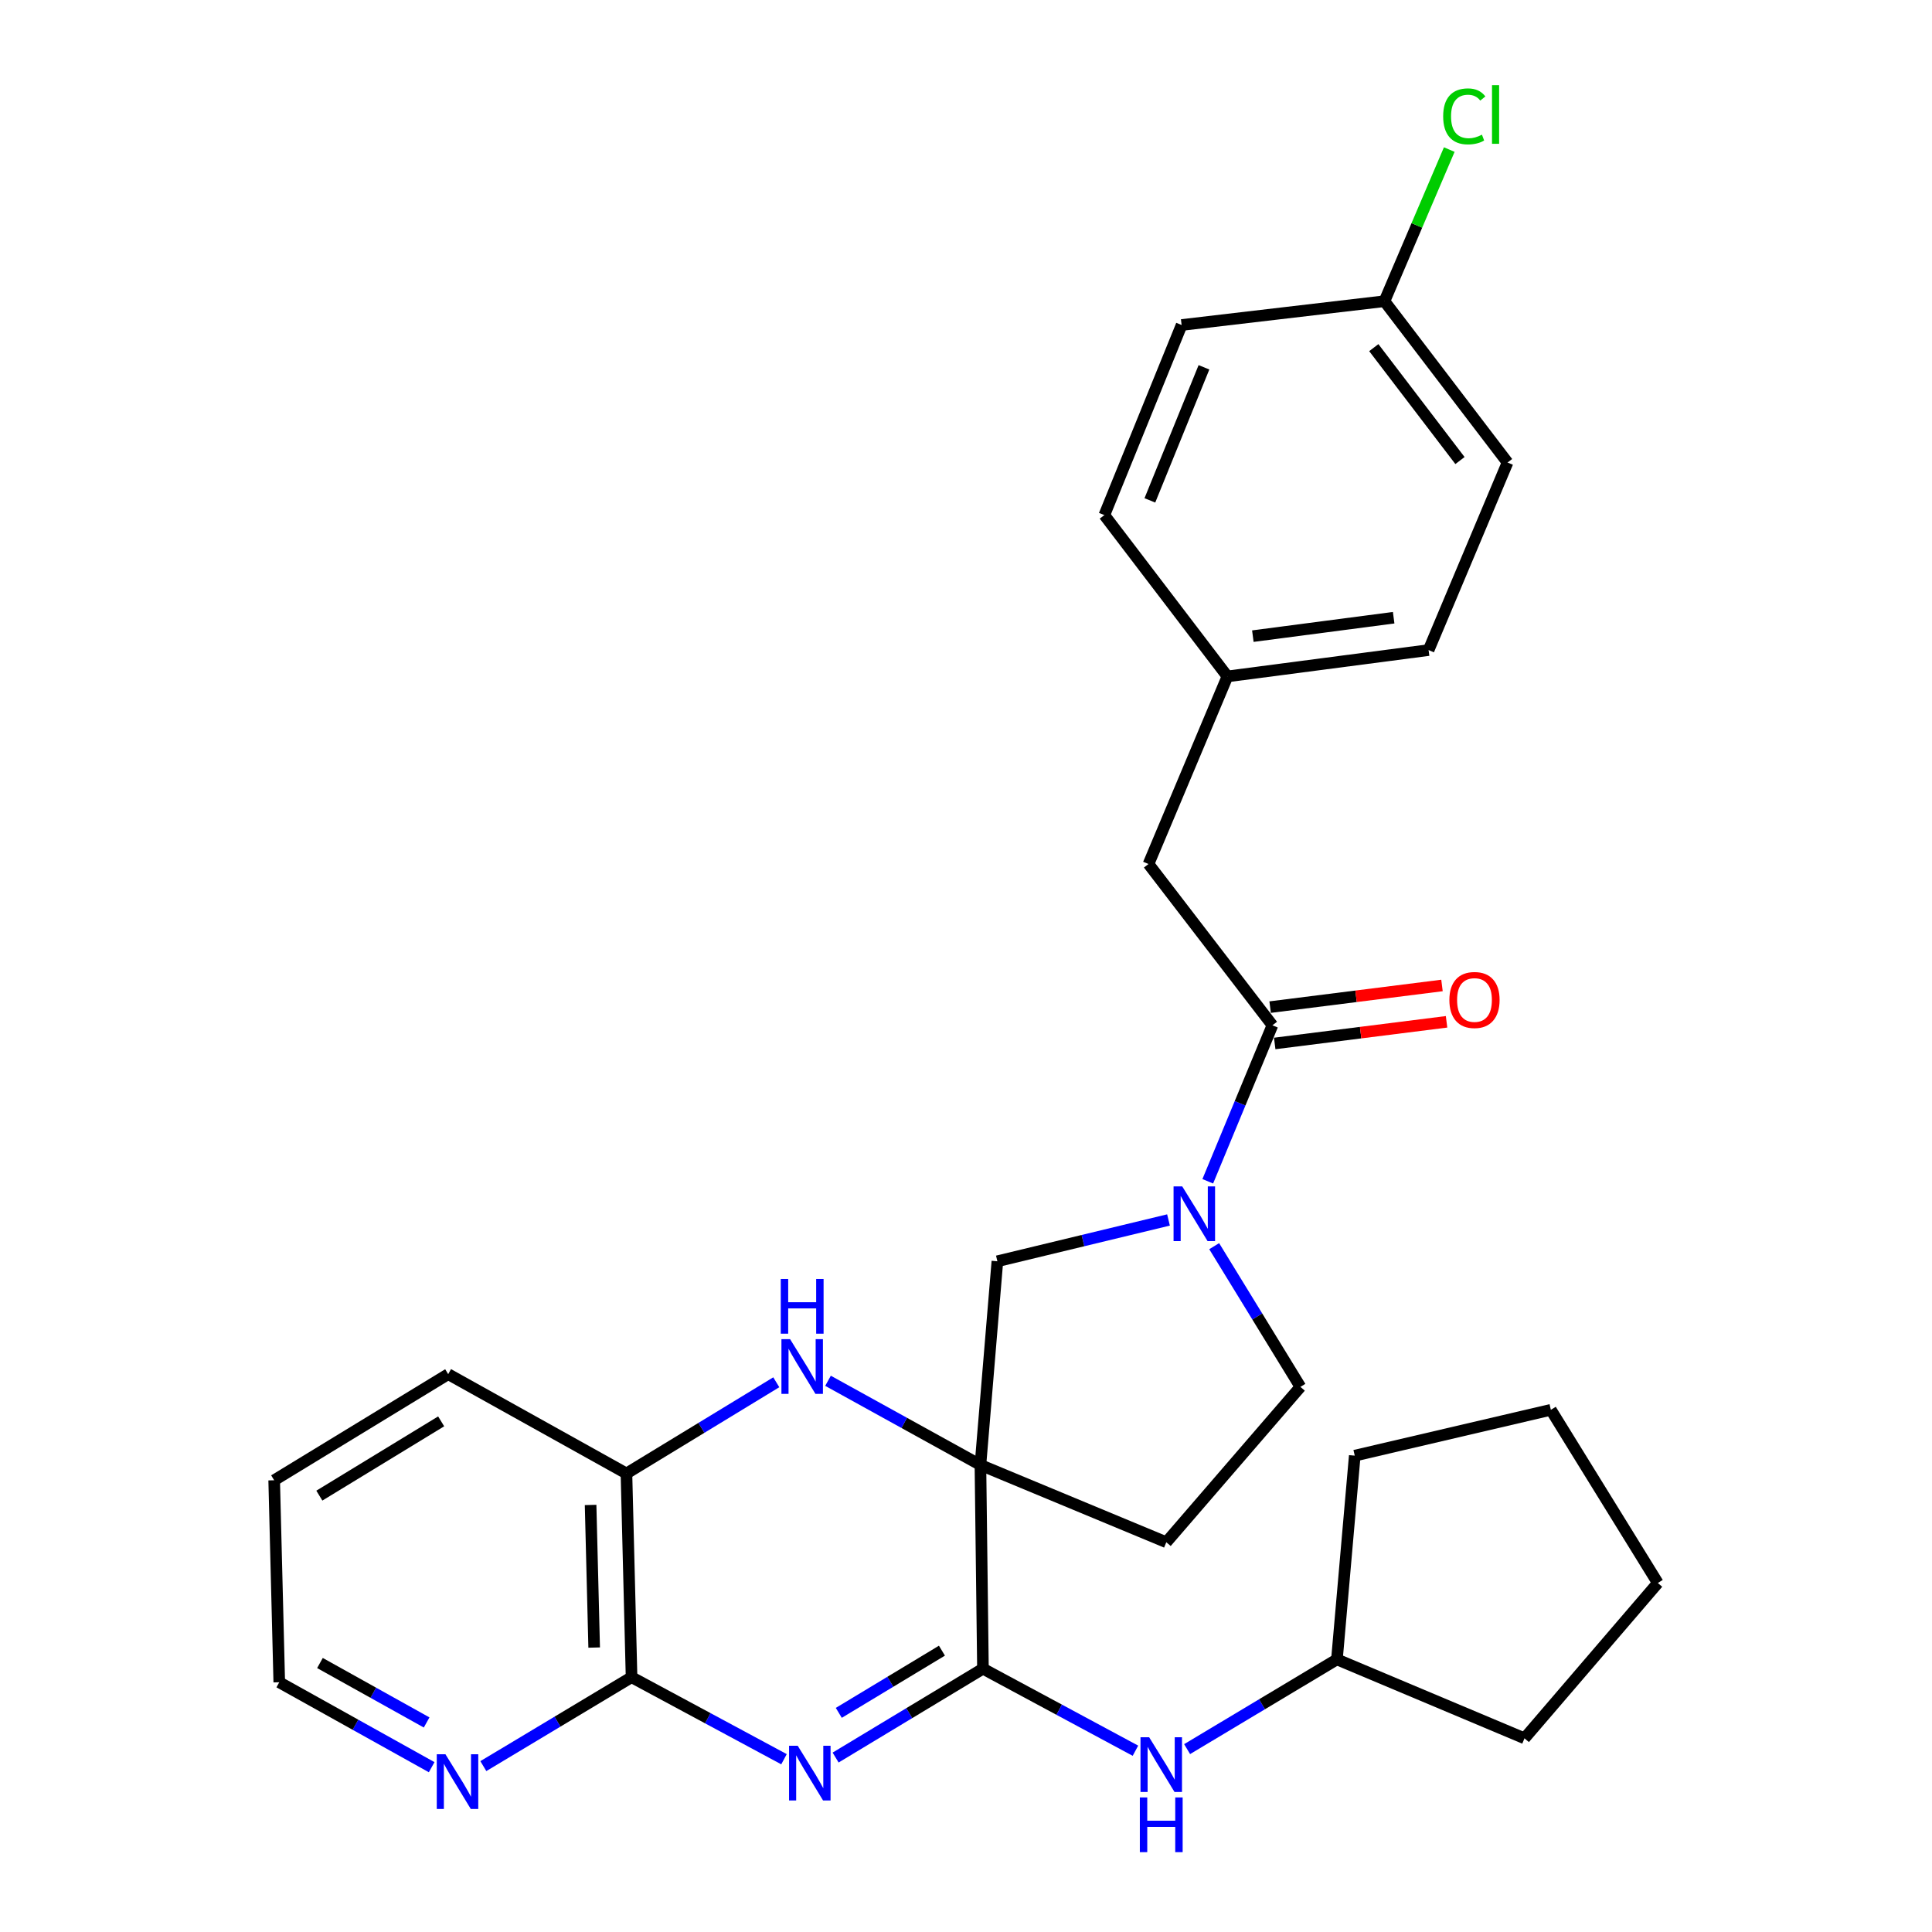 <?xml version='1.0' encoding='iso-8859-1'?>
<svg version='1.1' baseProfile='full'
              xmlns='http://www.w3.org/2000/svg'
                      xmlns:rdkit='http://www.rdkit.org/xml'
                      xmlns:xlink='http://www.w3.org/1999/xlink'
                  xml:space='preserve'
width='1000px' height='1000px' viewBox='0 0 1000 1000'>
<!-- END OF HEADER -->
<rect style='opacity:1.0;fill:#FFFFFF;stroke:none' width='1000' height='1000' x='0' y='0'> </rect>
<path class='bond-1' d='M 507.468,758.275 L 508.774,863.716' style='fill:none;fill-rule:evenodd;stroke:#000000;stroke-width:6px;stroke-linecap:butt;stroke-linejoin:miter;stroke-opacity:1' />
<path class='bond-2' d='M 507.468,758.275 L 468.024,736.484' style='fill:none;fill-rule:evenodd;stroke:#000000;stroke-width:6px;stroke-linecap:butt;stroke-linejoin:miter;stroke-opacity:1' />
<path class='bond-2' d='M 468.024,736.484 L 428.581,714.693' style='fill:none;fill-rule:evenodd;stroke:#0000FF;stroke-width:6px;stroke-linecap:butt;stroke-linejoin:miter;stroke-opacity:1' />
<path class='bond-6' d='M 507.468,758.275 L 516.243,652.825' style='fill:none;fill-rule:evenodd;stroke:#000000;stroke-width:6px;stroke-linecap:butt;stroke-linejoin:miter;stroke-opacity:1' />
<path class='bond-9' d='M 507.468,758.275 L 603.681,798.261' style='fill:none;fill-rule:evenodd;stroke:#000000;stroke-width:6px;stroke-linecap:butt;stroke-linejoin:miter;stroke-opacity:1' />
<path class='bond-0' d='M 432.512,909.708 L 470.643,886.712' style='fill:none;fill-rule:evenodd;stroke:#0000FF;stroke-width:6px;stroke-linecap:butt;stroke-linejoin:miter;stroke-opacity:1' />
<path class='bond-0' d='M 470.643,886.712 L 508.774,863.716' style='fill:none;fill-rule:evenodd;stroke:#000000;stroke-width:6px;stroke-linecap:butt;stroke-linejoin:miter;stroke-opacity:1' />
<path class='bond-0' d='M 434.16,886.573 L 460.851,870.476' style='fill:none;fill-rule:evenodd;stroke:#0000FF;stroke-width:6px;stroke-linecap:butt;stroke-linejoin:miter;stroke-opacity:1' />
<path class='bond-0' d='M 460.851,870.476 L 487.543,854.378' style='fill:none;fill-rule:evenodd;stroke:#000000;stroke-width:6px;stroke-linecap:butt;stroke-linejoin:miter;stroke-opacity:1' />
<path class='bond-30' d='M 405.796,910.575 L 366.344,889.347' style='fill:none;fill-rule:evenodd;stroke:#0000FF;stroke-width:6px;stroke-linecap:butt;stroke-linejoin:miter;stroke-opacity:1' />
<path class='bond-30' d='M 366.344,889.347 L 326.893,868.119' style='fill:none;fill-rule:evenodd;stroke:#000000;stroke-width:6px;stroke-linecap:butt;stroke-linejoin:miter;stroke-opacity:1' />
<path class='bond-8' d='M 508.774,863.716 L 548.236,884.944' style='fill:none;fill-rule:evenodd;stroke:#000000;stroke-width:6px;stroke-linecap:butt;stroke-linejoin:miter;stroke-opacity:1' />
<path class='bond-8' d='M 548.236,884.944 L 587.699,906.173' style='fill:none;fill-rule:evenodd;stroke:#0000FF;stroke-width:6px;stroke-linecap:butt;stroke-linejoin:miter;stroke-opacity:1' />
<path class='bond-7' d='M 401.803,715.461 L 363.026,739.065' style='fill:none;fill-rule:evenodd;stroke:#0000FF;stroke-width:6px;stroke-linecap:butt;stroke-linejoin:miter;stroke-opacity:1' />
<path class='bond-7' d='M 363.026,739.065 L 324.249,762.668' style='fill:none;fill-rule:evenodd;stroke:#000000;stroke-width:6px;stroke-linecap:butt;stroke-linejoin:miter;stroke-opacity:1' />
<path class='bond-3' d='M 604.814,631.453 L 560.528,642.139' style='fill:none;fill-rule:evenodd;stroke:#0000FF;stroke-width:6px;stroke-linecap:butt;stroke-linejoin:miter;stroke-opacity:1' />
<path class='bond-3' d='M 560.528,642.139 L 516.243,652.825' style='fill:none;fill-rule:evenodd;stroke:#000000;stroke-width:6px;stroke-linecap:butt;stroke-linejoin:miter;stroke-opacity:1' />
<path class='bond-5' d='M 625.138,611.429 L 641.87,571.059' style='fill:none;fill-rule:evenodd;stroke:#0000FF;stroke-width:6px;stroke-linecap:butt;stroke-linejoin:miter;stroke-opacity:1' />
<path class='bond-5' d='M 641.87,571.059 L 658.603,530.689' style='fill:none;fill-rule:evenodd;stroke:#000000;stroke-width:6px;stroke-linecap:butt;stroke-linejoin:miter;stroke-opacity:1' />
<path class='bond-29' d='M 628.463,645.017 L 650.78,681.432' style='fill:none;fill-rule:evenodd;stroke:#0000FF;stroke-width:6px;stroke-linecap:butt;stroke-linejoin:miter;stroke-opacity:1' />
<path class='bond-29' d='M 650.78,681.432 L 673.097,717.848' style='fill:none;fill-rule:evenodd;stroke:#000000;stroke-width:6px;stroke-linecap:butt;stroke-linejoin:miter;stroke-opacity:1' />
<path class='bond-4' d='M 326.893,868.119 L 324.249,762.668' style='fill:none;fill-rule:evenodd;stroke:#000000;stroke-width:6px;stroke-linecap:butt;stroke-linejoin:miter;stroke-opacity:1' />
<path class='bond-4' d='M 307.542,852.776 L 305.691,778.961' style='fill:none;fill-rule:evenodd;stroke:#000000;stroke-width:6px;stroke-linecap:butt;stroke-linejoin:miter;stroke-opacity:1' />
<path class='bond-10' d='M 326.893,868.119 L 288.535,891.128' style='fill:none;fill-rule:evenodd;stroke:#000000;stroke-width:6px;stroke-linecap:butt;stroke-linejoin:miter;stroke-opacity:1' />
<path class='bond-10' d='M 288.535,891.128 L 250.176,914.138' style='fill:none;fill-rule:evenodd;stroke:#0000FF;stroke-width:6px;stroke-linecap:butt;stroke-linejoin:miter;stroke-opacity:1' />
<path class='bond-12' d='M 658.603,530.689 L 594.464,447.211' style='fill:none;fill-rule:evenodd;stroke:#000000;stroke-width:6px;stroke-linecap:butt;stroke-linejoin:miter;stroke-opacity:1' />
<path class='bond-13' d='M 659.788,540.095 L 704.264,534.491' style='fill:none;fill-rule:evenodd;stroke:#000000;stroke-width:6px;stroke-linecap:butt;stroke-linejoin:miter;stroke-opacity:1' />
<path class='bond-13' d='M 704.264,534.491 L 748.739,528.887' style='fill:none;fill-rule:evenodd;stroke:#FF0000;stroke-width:6px;stroke-linecap:butt;stroke-linejoin:miter;stroke-opacity:1' />
<path class='bond-13' d='M 657.418,521.283 L 701.893,515.679' style='fill:none;fill-rule:evenodd;stroke:#000000;stroke-width:6px;stroke-linecap:butt;stroke-linejoin:miter;stroke-opacity:1' />
<path class='bond-13' d='M 701.893,515.679 L 746.369,510.076' style='fill:none;fill-rule:evenodd;stroke:#FF0000;stroke-width:6px;stroke-linecap:butt;stroke-linejoin:miter;stroke-opacity:1' />
<path class='bond-22' d='M 324.249,762.668 L 231.986,711.264' style='fill:none;fill-rule:evenodd;stroke:#000000;stroke-width:6px;stroke-linecap:butt;stroke-linejoin:miter;stroke-opacity:1' />
<path class='bond-16' d='M 614.448,905.341 L 653.221,882.121' style='fill:none;fill-rule:evenodd;stroke:#0000FF;stroke-width:6px;stroke-linecap:butt;stroke-linejoin:miter;stroke-opacity:1' />
<path class='bond-16' d='M 653.221,882.121 L 691.994,858.902' style='fill:none;fill-rule:evenodd;stroke:#000000;stroke-width:6px;stroke-linecap:butt;stroke-linejoin:miter;stroke-opacity:1' />
<path class='bond-11' d='M 603.681,798.261 L 673.097,717.848' style='fill:none;fill-rule:evenodd;stroke:#000000;stroke-width:6px;stroke-linecap:butt;stroke-linejoin:miter;stroke-opacity:1' />
<path class='bond-31' d='M 223.43,914.699 L 183.989,892.72' style='fill:none;fill-rule:evenodd;stroke:#0000FF;stroke-width:6px;stroke-linecap:butt;stroke-linejoin:miter;stroke-opacity:1' />
<path class='bond-31' d='M 183.989,892.72 L 144.547,870.741' style='fill:none;fill-rule:evenodd;stroke:#000000;stroke-width:6px;stroke-linecap:butt;stroke-linejoin:miter;stroke-opacity:1' />
<path class='bond-31' d='M 220.827,891.543 L 193.218,876.158' style='fill:none;fill-rule:evenodd;stroke:#0000FF;stroke-width:6px;stroke-linecap:butt;stroke-linejoin:miter;stroke-opacity:1' />
<path class='bond-31' d='M 193.218,876.158 L 165.609,860.773' style='fill:none;fill-rule:evenodd;stroke:#000000;stroke-width:6px;stroke-linecap:butt;stroke-linejoin:miter;stroke-opacity:1' />
<path class='bond-14' d='M 594.464,447.211 L 635.313,350.113' style='fill:none;fill-rule:evenodd;stroke:#000000;stroke-width:6px;stroke-linecap:butt;stroke-linejoin:miter;stroke-opacity:1' />
<path class='bond-18' d='M 635.313,350.113 L 571.607,266.614' style='fill:none;fill-rule:evenodd;stroke:#000000;stroke-width:6px;stroke-linecap:butt;stroke-linejoin:miter;stroke-opacity:1' />
<path class='bond-19' d='M 635.313,350.113 L 739.437,336.483' style='fill:none;fill-rule:evenodd;stroke:#000000;stroke-width:6px;stroke-linecap:butt;stroke-linejoin:miter;stroke-opacity:1' />
<path class='bond-19' d='M 648.471,329.269 L 721.357,319.728' style='fill:none;fill-rule:evenodd;stroke:#000000;stroke-width:6px;stroke-linecap:butt;stroke-linejoin:miter;stroke-opacity:1' />
<path class='bond-15' d='M 716.59,155.907 L 780.307,239.396' style='fill:none;fill-rule:evenodd;stroke:#000000;stroke-width:6px;stroke-linecap:butt;stroke-linejoin:miter;stroke-opacity:1' />
<path class='bond-15' d='M 711.075,179.934 L 755.677,238.376' style='fill:none;fill-rule:evenodd;stroke:#000000;stroke-width:6px;stroke-linecap:butt;stroke-linejoin:miter;stroke-opacity:1' />
<path class='bond-17' d='M 716.59,155.907 L 733.363,116.664' style='fill:none;fill-rule:evenodd;stroke:#000000;stroke-width:6px;stroke-linecap:butt;stroke-linejoin:miter;stroke-opacity:1' />
<path class='bond-17' d='M 733.363,116.664 L 750.137,77.42' style='fill:none;fill-rule:evenodd;stroke:#00CC00;stroke-width:6px;stroke-linecap:butt;stroke-linejoin:miter;stroke-opacity:1' />
<path class='bond-33' d='M 716.59,155.907 L 611.602,168.221' style='fill:none;fill-rule:evenodd;stroke:#000000;stroke-width:6px;stroke-linecap:butt;stroke-linejoin:miter;stroke-opacity:1' />
<path class='bond-24' d='M 691.994,858.902 L 701.221,753.441' style='fill:none;fill-rule:evenodd;stroke:#000000;stroke-width:6px;stroke-linecap:butt;stroke-linejoin:miter;stroke-opacity:1' />
<path class='bond-25' d='M 691.994,858.902 L 789.081,899.751' style='fill:none;fill-rule:evenodd;stroke:#000000;stroke-width:6px;stroke-linecap:butt;stroke-linejoin:miter;stroke-opacity:1' />
<path class='bond-21' d='M 571.607,266.614 L 611.602,168.221' style='fill:none;fill-rule:evenodd;stroke:#000000;stroke-width:6px;stroke-linecap:butt;stroke-linejoin:miter;stroke-opacity:1' />
<path class='bond-21' d='M 595.171,258.995 L 623.168,190.12' style='fill:none;fill-rule:evenodd;stroke:#000000;stroke-width:6px;stroke-linecap:butt;stroke-linejoin:miter;stroke-opacity:1' />
<path class='bond-20' d='M 739.437,336.483 L 780.307,239.396' style='fill:none;fill-rule:evenodd;stroke:#000000;stroke-width:6px;stroke-linecap:butt;stroke-linejoin:miter;stroke-opacity:1' />
<path class='bond-26' d='M 231.986,711.264 L 141.914,766.186' style='fill:none;fill-rule:evenodd;stroke:#000000;stroke-width:6px;stroke-linecap:butt;stroke-linejoin:miter;stroke-opacity:1' />
<path class='bond-26' d='M 228.346,735.691 L 165.296,774.136' style='fill:none;fill-rule:evenodd;stroke:#000000;stroke-width:6px;stroke-linecap:butt;stroke-linejoin:miter;stroke-opacity:1' />
<path class='bond-23' d='M 144.547,870.741 L 141.914,766.186' style='fill:none;fill-rule:evenodd;stroke:#000000;stroke-width:6px;stroke-linecap:butt;stroke-linejoin:miter;stroke-opacity:1' />
<path class='bond-28' d='M 701.221,753.441 L 802.722,729.719' style='fill:none;fill-rule:evenodd;stroke:#000000;stroke-width:6px;stroke-linecap:butt;stroke-linejoin:miter;stroke-opacity:1' />
<path class='bond-27' d='M 789.081,899.751 L 858.086,819.349' style='fill:none;fill-rule:evenodd;stroke:#000000;stroke-width:6px;stroke-linecap:butt;stroke-linejoin:miter;stroke-opacity:1' />
<path class='bond-32' d='M 858.086,819.349 L 802.722,729.719' style='fill:none;fill-rule:evenodd;stroke:#000000;stroke-width:6px;stroke-linecap:butt;stroke-linejoin:miter;stroke-opacity:1' />
<path  class='atom-1' d='M 412.895 903.603
L 422.175 918.603
Q 423.095 920.083, 424.575 922.763
Q 426.055 925.443, 426.135 925.603
L 426.135 903.603
L 429.895 903.603
L 429.895 931.923
L 426.015 931.923
L 416.055 915.523
Q 414.895 913.603, 413.655 911.403
Q 412.455 909.203, 412.095 908.523
L 412.095 931.923
L 408.415 931.923
L 408.415 903.603
L 412.895 903.603
' fill='#0000FF'/>
<path  class='atom-3' d='M 408.945 693.144
L 418.225 708.144
Q 419.145 709.624, 420.625 712.304
Q 422.105 714.984, 422.185 715.144
L 422.185 693.144
L 425.945 693.144
L 425.945 721.464
L 422.065 721.464
L 412.105 705.064
Q 410.945 703.144, 409.705 700.944
Q 408.505 698.744, 408.145 698.064
L 408.145 721.464
L 404.465 721.464
L 404.465 693.144
L 408.945 693.144
' fill='#0000FF'/>
<path  class='atom-3' d='M 404.125 661.992
L 407.965 661.992
L 407.965 674.032
L 422.445 674.032
L 422.445 661.992
L 426.285 661.992
L 426.285 690.312
L 422.445 690.312
L 422.445 677.232
L 407.965 677.232
L 407.965 690.312
L 404.125 690.312
L 404.125 661.992
' fill='#0000FF'/>
<path  class='atom-4' d='M 611.915 614.069
L 621.195 629.069
Q 622.115 630.549, 623.595 633.229
Q 625.075 635.909, 625.155 636.069
L 625.155 614.069
L 628.915 614.069
L 628.915 642.389
L 625.035 642.389
L 615.075 625.989
Q 613.915 624.069, 612.675 621.869
Q 611.475 619.669, 611.115 618.989
L 611.115 642.389
L 607.435 642.389
L 607.435 614.069
L 611.915 614.069
' fill='#0000FF'/>
<path  class='atom-9' d='M 594.798 899.2
L 604.078 914.2
Q 604.998 915.68, 606.478 918.36
Q 607.958 921.04, 608.038 921.2
L 608.038 899.2
L 611.798 899.2
L 611.798 927.52
L 607.918 927.52
L 597.958 911.12
Q 596.798 909.2, 595.558 907
Q 594.358 904.8, 593.998 904.12
L 593.998 927.52
L 590.318 927.52
L 590.318 899.2
L 594.798 899.2
' fill='#0000FF'/>
<path  class='atom-9' d='M 589.978 930.352
L 593.818 930.352
L 593.818 942.392
L 608.298 942.392
L 608.298 930.352
L 612.138 930.352
L 612.138 958.672
L 608.298 958.672
L 608.298 945.592
L 593.818 945.592
L 593.818 958.672
L 589.978 958.672
L 589.978 930.352
' fill='#0000FF'/>
<path  class='atom-11' d='M 230.55 907.995
L 239.83 922.995
Q 240.75 924.475, 242.23 927.155
Q 243.71 929.835, 243.79 929.995
L 243.79 907.995
L 247.55 907.995
L 247.55 936.315
L 243.67 936.315
L 233.71 919.915
Q 232.55 917.995, 231.31 915.795
Q 230.11 913.595, 229.75 912.915
L 229.75 936.315
L 226.07 936.315
L 226.07 907.995
L 230.55 907.995
' fill='#0000FF'/>
<path  class='atom-14' d='M 750.19 517.591
Q 750.19 510.791, 753.55 506.991
Q 756.91 503.191, 763.19 503.191
Q 769.47 503.191, 772.83 506.991
Q 776.19 510.791, 776.19 517.591
Q 776.19 524.471, 772.79 528.391
Q 769.39 532.271, 763.19 532.271
Q 756.95 532.271, 753.55 528.391
Q 750.19 524.511, 750.19 517.591
M 763.19 529.071
Q 767.51 529.071, 769.83 526.191
Q 772.19 523.271, 772.19 517.591
Q 772.19 512.031, 769.83 509.231
Q 767.51 506.391, 763.19 506.391
Q 758.87 506.391, 756.51 509.191
Q 754.19 511.991, 754.19 517.591
Q 754.19 523.311, 756.51 526.191
Q 758.87 529.071, 763.19 529.071
' fill='#FF0000'/>
<path  class='atom-18' d='M 746.982 60.232
Q 746.982 53.192, 750.262 49.512
Q 753.582 45.792, 759.862 45.792
Q 765.702 45.792, 768.822 49.912
L 766.182 52.072
Q 763.902 49.072, 759.862 49.072
Q 755.582 49.072, 753.302 51.952
Q 751.062 54.792, 751.062 60.232
Q 751.062 65.832, 753.382 68.712
Q 755.742 71.592, 760.302 71.592
Q 763.422 71.592, 767.062 69.712
L 768.182 72.712
Q 766.702 73.672, 764.462 74.232
Q 762.222 74.792, 759.742 74.792
Q 753.582 74.792, 750.262 71.032
Q 746.982 67.272, 746.982 60.232
' fill='#00CC00'/>
<path  class='atom-18' d='M 772.262 44.072
L 775.942 44.072
L 775.942 74.432
L 772.262 74.432
L 772.262 44.072
' fill='#00CC00'/>
</svg>
